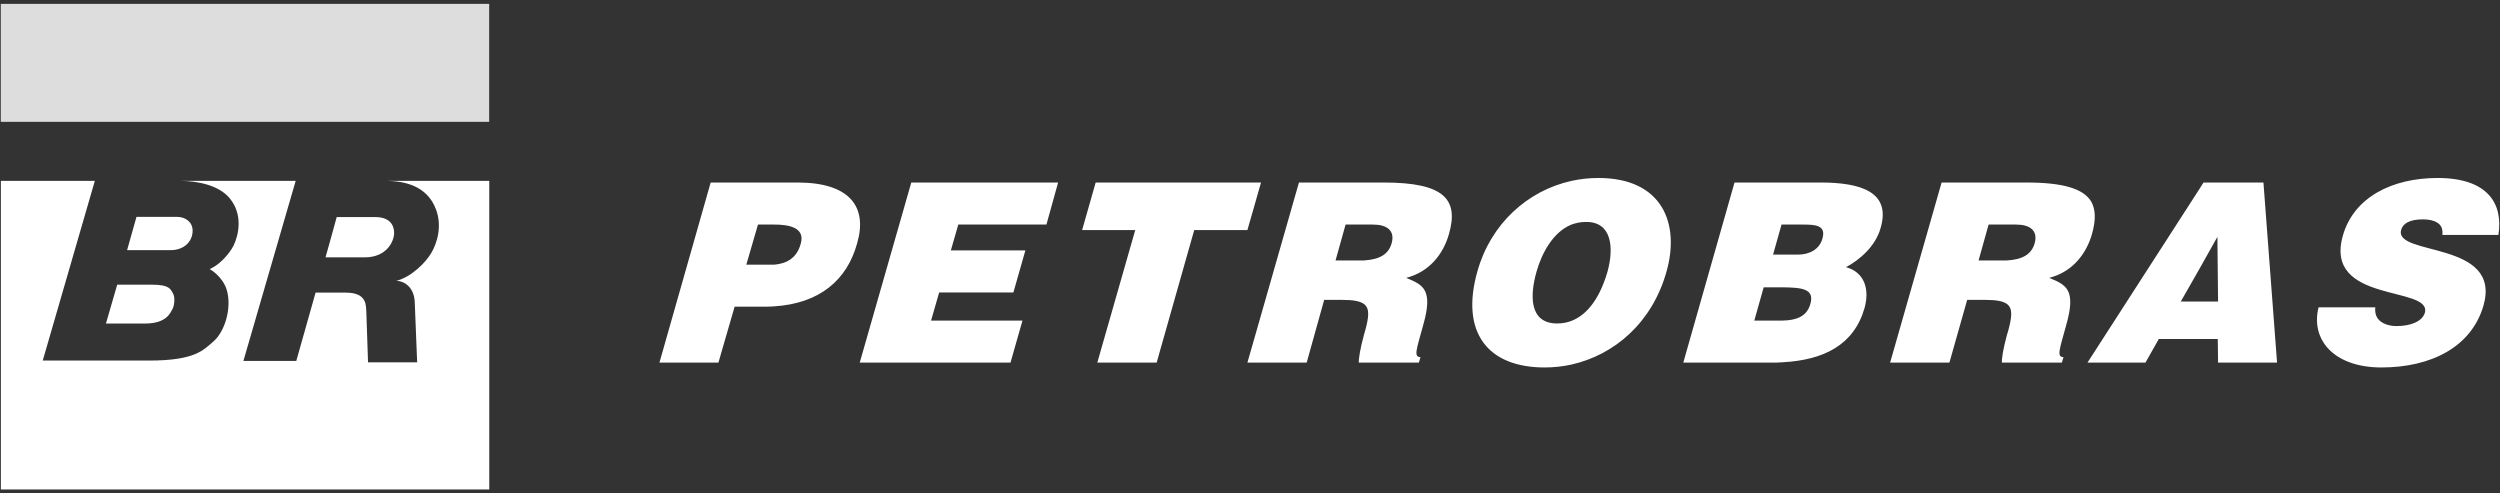 <?xml version="1.0" encoding="UTF-8"?> <svg xmlns="http://www.w3.org/2000/svg" width="603" height="119" viewBox="0 0 603 119" fill="none"><rect x="0" y="0" width="603" height="119" fill="#333333" stroke="none"/><path d="M32.918 52.312H42.753C44.694 52.312 46.459 53.552 46.459 55.624C46.459 58.396 44.241 60.337 41.162 60.337H30.656L32.918 52.312Z" fill="white"></path><path d="M81.215 52.355H90.496C94.888 52.355 95.063 55.347 95.063 56.193C95.063 58.178 93.312 62.074 87.971 62.074H78.516C78.516 62.074 81.171 52.603 81.215 52.355Z" fill="white"></path><path d="M28.269 68.669H36.761C40.92 68.669 41.154 69.793 41.723 70.756C42.292 71.719 42.029 73.747 41.65 74.447C41.139 75.323 40.307 78.037 34.996 78.037H25.555C25.555 78.037 28.269 68.683 28.269 68.669Z" fill="white"></path><path d="M118.011 43.63V118.062H0.211V43.63H22.872L10.309 86.967H36.019C47.153 86.967 49.094 84.37 51.355 82.473C54.376 79.948 55.995 73.937 54.639 69.763C53.675 66.801 50.874 65.007 50.567 64.919C54.055 63.314 56.083 59.783 56.331 59.258C57.615 56.587 58.622 51.728 55.412 47.832C52.742 44.593 47.547 43.688 43.782 43.63H71.317L58.709 87.055H71.463L76.118 70.581H83.414C88.71 70.581 88.229 73.878 88.36 75.294L88.769 87.39H100.617C100.617 87.39 100.077 73.805 100.034 72.813C99.873 69.326 97.568 67.75 95.583 67.75C99.377 66.728 102.675 63.285 103.988 61.081C105.506 58.542 106.658 54.501 105.155 50.488C102.967 44.666 97.349 43.703 93.424 43.63H118.011Z" fill="white"></path><path d="M0.188 29.388H117.987V0.935H0.188V29.388Z" fill="#DDDDDD"></path><path d="M530.548 81.773V72.726H534.999L534.838 57.127L530.548 64.773V45.512L531.482 44.024H545.942L549.226 87.463H534.999L534.925 81.773H530.548ZM602.617 56.66C603.799 49.087 600.049 42.93 587.923 42.93C577.052 42.93 567.757 47.526 565.102 56.821C560.403 73.339 586.668 68.83 584.874 75.454C584.246 77.483 581.59 78.65 578.001 78.65C576.585 78.65 575.185 78.256 574.236 77.556C573.229 76.782 572.762 75.688 572.923 74.127H559.236C557.28 81.919 562.913 88.631 574.397 88.631C586.362 88.631 596.138 83.713 599.028 73.66C603.478 57.901 577.286 61.884 579.168 55.406C579.635 53.844 581.284 52.91 584.407 52.91C585.807 52.91 586.989 53.144 587.85 53.698C588.784 54.238 589.251 55.172 589.105 56.66L602.617 56.66ZM530.548 45.512V64.773L526.01 72.726H530.548V81.773H520.699L517.488 87.463H504.356V86.136L530.548 45.512ZM504.356 57.2C504.429 56.967 504.516 56.733 504.589 56.427C505.523 53.144 505.523 50.503 504.356 48.547V57.2ZM504.356 48.547V57.2C502.795 61.884 499.424 65.707 494.273 67.02C498.417 68.742 500.839 69.837 498.329 78.562C496.768 84.268 495.995 86.136 497.717 86.136L497.322 87.463H484.102V80.678C484.19 80.445 484.263 80.124 484.35 79.89C485.284 76.461 485.518 74.433 484.102 73.339V62.818C487.779 62.585 489.968 61.417 490.756 58.689C491.617 55.639 489.662 54.165 486.291 54.165H484.102V44.024H488.801C497.629 44.024 502.474 45.512 504.356 48.547ZM504.356 86.136L503.495 87.463L504.356 87.463V86.136ZM484.102 44.024V54.165H479.652L477.23 62.818H484.102V73.339C483.169 72.638 481.534 72.332 478.864 72.332H474.486L470.196 87.463H455.896L468.314 44.024L484.102 44.024ZM484.102 80.678C483.169 84.107 482.774 86.603 482.862 87.463L484.102 87.463V80.678ZM430.01 87.376C439.86 86.836 447.127 83.246 449.709 74.36C451.037 69.676 449.636 65.62 445.259 64.452C448.542 62.658 452.365 59.462 453.62 54.939C456.115 46.359 448.936 44.024 439.159 44.024H430.01V54.165H434.782C437.744 54.165 440.56 54.238 439.553 57.594C438.838 60.163 436.416 61.417 433.615 61.417H430.01V69.297C434.548 69.37 437.744 69.603 436.65 73.339C435.803 76.388 433.221 77.249 430.01 77.322V87.376ZM430.01 44.024V54.165H429.704L427.661 61.417H430.01V69.297H425.399L423.138 77.322H430.01V87.376C429.077 87.464 428.128 87.464 427.194 87.464H406.007L418.366 44.025L430.01 44.024ZM379.041 87.93V77.395C383.258 75.761 386.074 71.237 387.723 65.547C389.358 59.623 388.73 53.377 382.412 53.538C381.23 53.538 380.136 53.771 379.041 54.165V43.63C381.157 43.163 383.346 42.93 385.535 42.93C401.089 42.93 405.234 54.078 401.95 65.547C398.507 77.789 389.445 85.596 379.041 87.93ZM379.041 43.63V54.165C374.591 55.96 371.847 61.096 370.607 65.547C369.031 71.077 368.725 78.023 375.598 78.023C376.852 78.023 378.02 77.789 379.041 77.395V87.93C376.925 88.397 374.737 88.631 372.548 88.631C358.875 88.631 352.148 80.211 356.365 65.386C359.576 54.005 368.418 45.979 379.041 43.63ZM329.006 87.463V80.678C329.094 80.445 329.166 80.124 329.239 79.89C330.188 76.461 330.421 74.433 329.006 73.339V62.818C332.683 62.585 334.872 61.417 335.66 58.689C336.521 55.639 334.565 54.165 331.195 54.165H329.006V44.024H333.777C348.238 44.024 351.915 48.008 349.493 56.427C348.092 61.417 344.648 65.62 339.176 67.02C343.32 68.742 345.743 69.837 343.233 78.563C341.672 84.268 340.898 86.136 342.62 86.136L342.226 87.463L329.006 87.463ZM329.006 44.024V54.165L324.555 54.165L322.133 62.818L329.006 62.818V73.339C328.072 72.638 326.438 72.332 323.767 72.332H319.39L315.173 87.463H302.507V81.773L313.305 44.024L329.006 44.024ZM329.006 80.678C328.072 84.107 327.678 86.603 327.751 87.463H329.006V80.678ZM302.507 49.802L304.156 44.024H302.507V49.802ZM186.735 54.165H186.808C189.858 54.165 194.323 54.705 193.141 58.762C192.207 62.278 189.712 63.592 186.736 63.84V73.893C197.752 73.193 204.319 67.502 206.741 58.689C209.324 49.802 204.873 44.024 192.368 44.024H186.735L186.735 54.165ZM302.507 44.024V49.802L300.873 55.493H288.046L278.985 87.463H264.67L273.819 55.493H261.008L264.276 44.024H302.507ZM302.507 81.773L300.873 87.463L302.507 87.463V81.773ZM243.731 87.463H207.368L219.801 44.024H255.215L252.399 54.165H231.138L229.344 60.396H247.321L244.431 70.537H226.527L224.572 77.322H246.62L243.731 87.463ZM180.009 63.84L182.825 54.165H186.735L186.735 44.024H171.414L159.055 87.463H173.282L177.192 73.966H184.386C185.174 73.966 185.948 73.966 186.736 73.893V63.84H180.009Z" fill="white"></path></svg> 